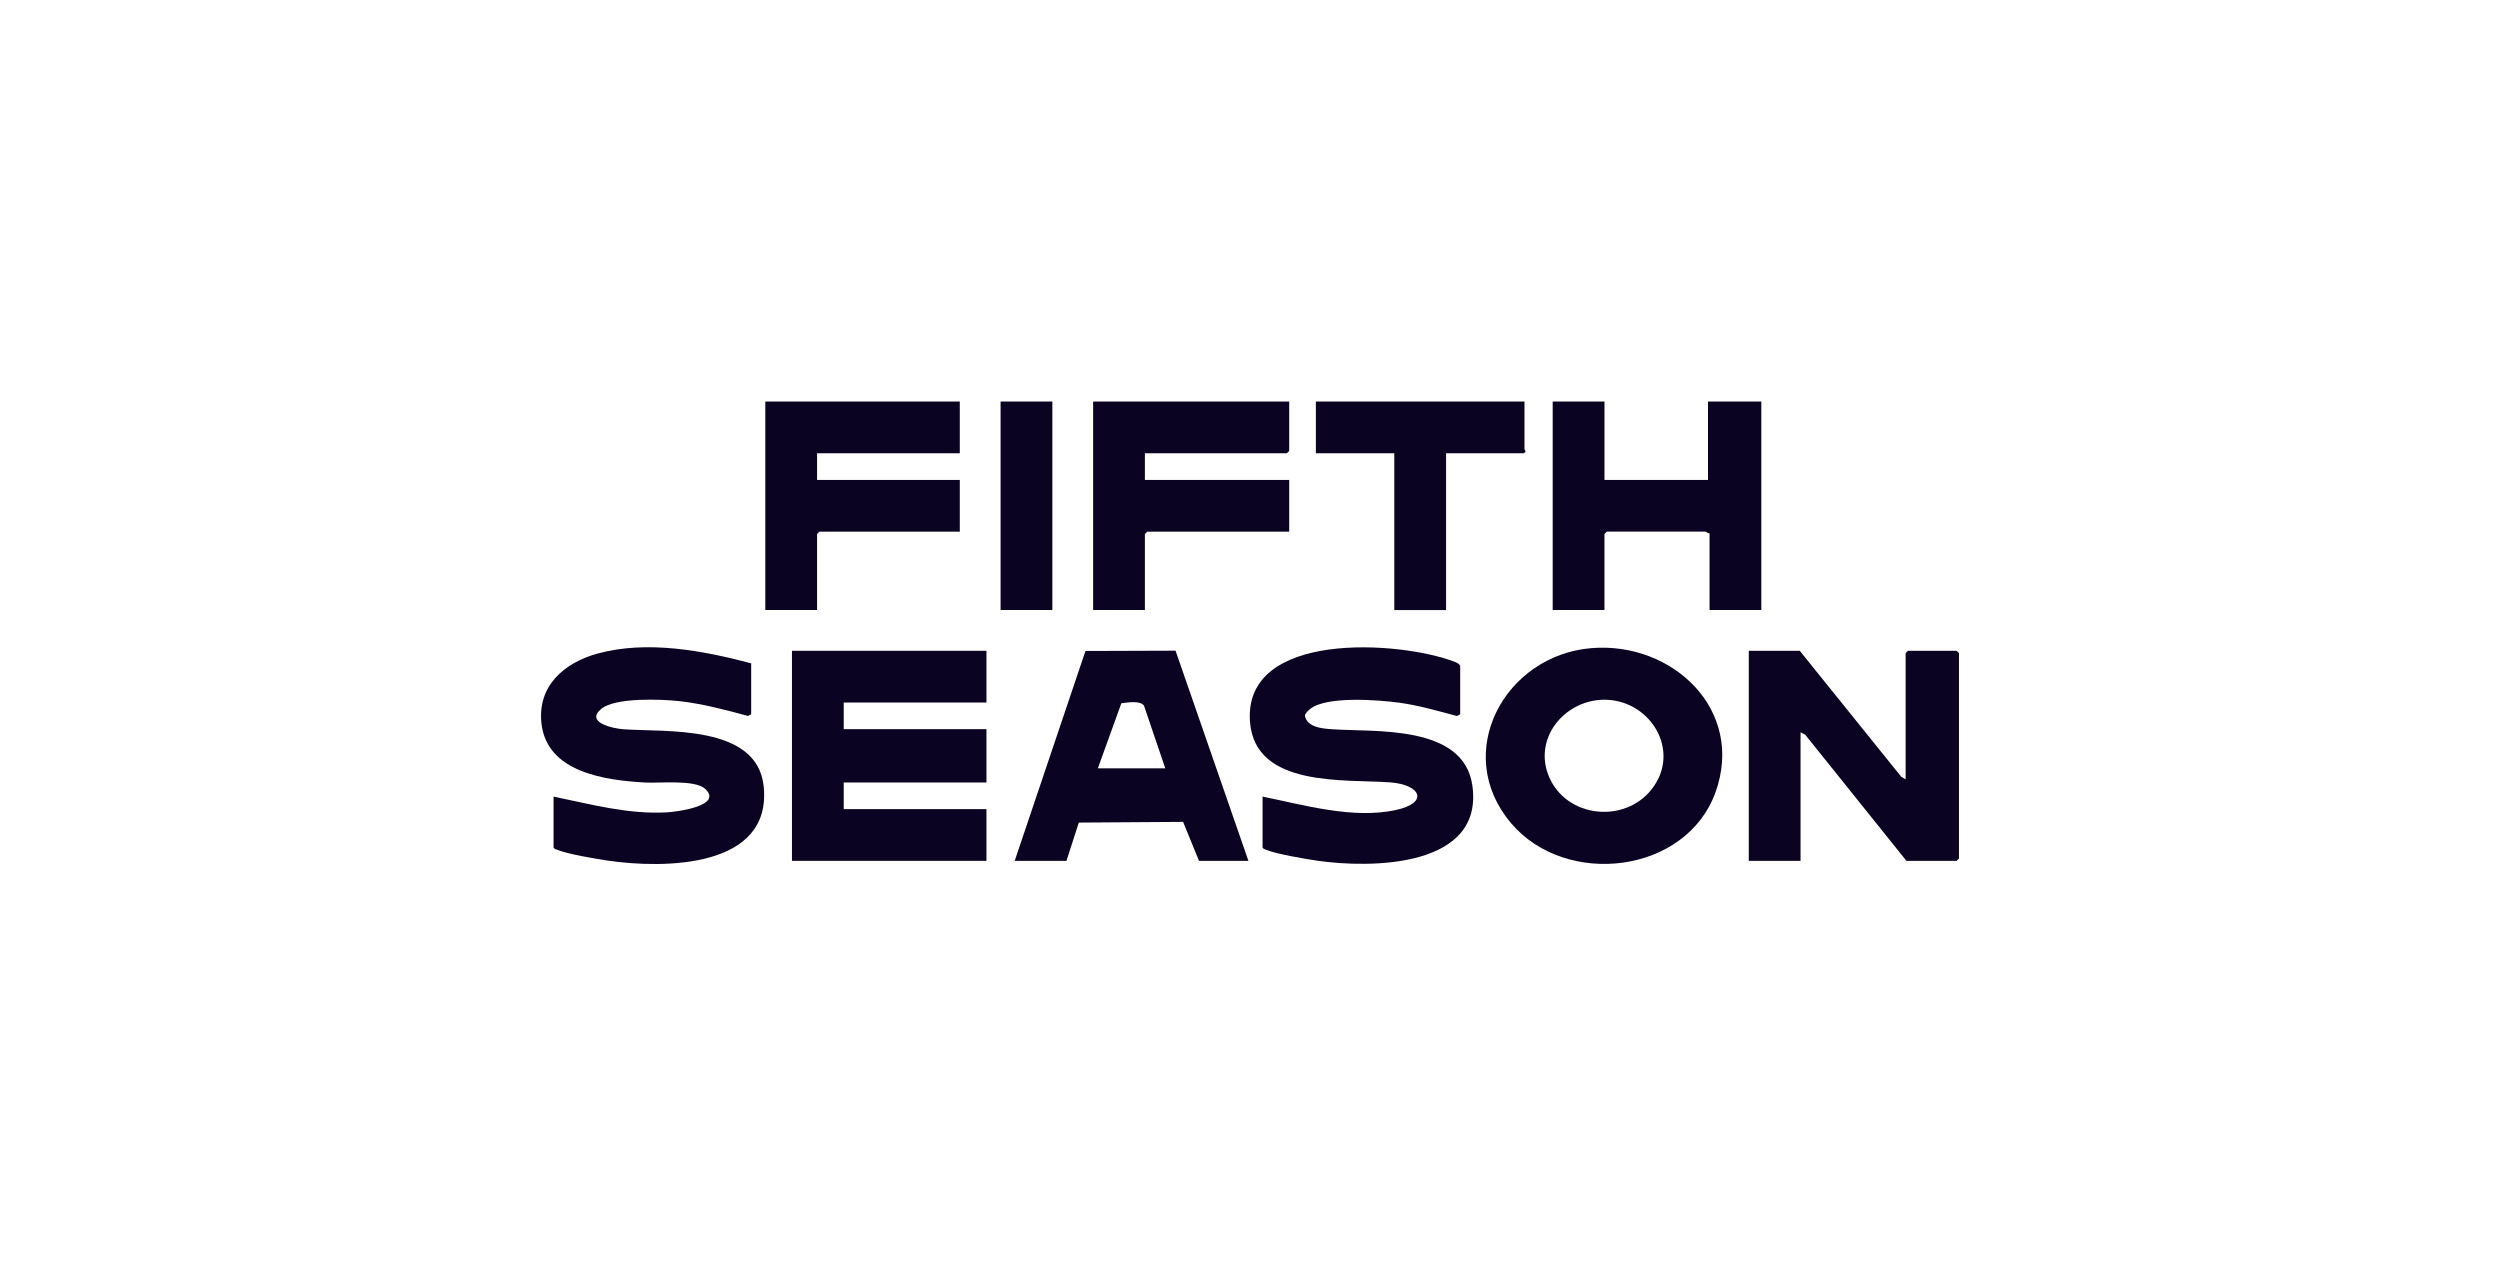 <svg width="200" height="101" viewBox="0 0 200 101" fill="none" xmlns="http://www.w3.org/2000/svg">
<g clip-path="url(#clip0_3731_4739)">
<path d="M78.917 52.063V56.202H67.498V58.333H78.917V62.598H67.498V64.73H78.917V68.868H63.357V52.063H78.917Z" fill="#0A0422"/>
<path d="M101.002 63.726C104.355 64.406 108.247 65.546 111.675 64.799C114.343 64.217 113.654 62.777 111.234 62.592C107.613 62.317 100.416 63.036 100.001 57.768C99.422 50.41 111.968 51.253 116.372 52.944C116.562 53.017 116.694 53.078 116.815 53.255V57.142L116.555 57.281C115.093 56.891 113.458 56.422 111.966 56.219C110.299 55.993 106.156 55.662 104.832 56.705C104.678 56.827 104.4 57.065 104.394 57.266C104.587 58.2 105.787 58.285 106.583 58.34C110.022 58.58 117.079 57.951 117.786 62.82C118.745 69.428 109.666 69.484 105.351 68.851C104.435 68.717 102.081 68.317 101.319 67.991C101.202 67.941 101.076 67.932 101.005 67.804V63.728L101.002 63.726Z" fill="#0A0422"/>
<path d="M60.094 53.066V57.143L59.839 57.276C58.079 56.798 56.182 56.295 54.369 56.093C52.921 55.931 49.232 55.783 48.109 56.703C46.784 57.789 49.028 58.279 49.862 58.339C53.263 58.587 60.586 57.935 61.096 62.913C61.768 69.474 53.097 69.504 48.63 68.85C47.715 68.716 45.36 68.316 44.598 67.99C44.481 67.94 44.355 67.931 44.284 67.803V63.727C47.307 64.347 50.259 65.166 53.387 64.986C54.109 64.945 57.917 64.468 56.396 63.095C55.577 62.357 52.75 62.666 51.619 62.603C48.453 62.426 43.74 61.81 43.315 57.86C42.99 54.857 45.149 53.009 47.827 52.28C51.78 51.205 56.219 52.043 60.094 53.065V53.066Z" fill="#0A0422"/>
<path d="M152.451 62.346V52.251L152.639 52.063H156.528L156.717 52.251V68.681L156.528 68.868H152.514L144.417 58.775L144.044 58.584V68.868H139.902V52.063H143.981L152.097 62.136L152.451 62.346Z" fill="#0A0422"/>
<path d="M127.328 51.849C133.787 51.325 139.616 56.781 137.239 63.384C134.887 69.914 125.28 71.036 120.89 65.859C116.118 60.23 120.374 52.413 127.328 51.848V51.849ZM128.211 55.981C125.092 56.07 122.615 59.137 123.941 62.182C125.355 65.429 129.943 65.899 132.119 63.158C134.581 60.055 131.971 55.873 128.211 55.98V55.981Z" fill="#0A0422"/>
<path d="M128.358 32.123V38.393H136.64V32.123H140.906V48.802H136.764V42.656C136.641 42.696 136.491 42.53 136.45 42.53H128.545L128.357 42.719V48.802H124.215V32.123H128.357H128.358Z" fill="#0A0422"/>
<path d="M81.176 68.868L86.837 52.078L94.043 52.054L99.873 68.868H95.92L94.648 65.75L86.306 65.807L85.316 68.868H81.175H81.176ZM93.223 61.469L91.522 56.458C91.219 56.017 90.195 56.202 89.707 56.262L87.827 61.469H93.223Z" fill="#0A0422"/>
<path d="M103.136 32.123V36.073L102.947 36.262H91.591V38.393H103.136V42.532H91.78L91.591 42.72V48.802H87.45V32.123H103.136Z" fill="#0A0422"/>
<path d="M76.783 32.123V36.262H65.365V38.393H76.783V42.532H65.553L65.365 42.72V48.802H61.224V32.123H76.783Z" fill="#0A0422"/>
<path d="M121.958 32.123V35.948C121.958 35.992 122.181 36.087 121.896 36.262H115.685V48.803H111.543V36.262H105.269V32.123H121.958Z" fill="#0A0422"/>
<path d="M84.189 32.123H80.047V48.802H84.189V32.123Z" fill="#0A0422"/>
</g>
<defs>
<clipPath id="clip0_3731_4739">
<rect width="113.434" height="37" fill="white" transform="translate(43.283 32.123)"/>
</clipPath>
</defs>
</svg>
